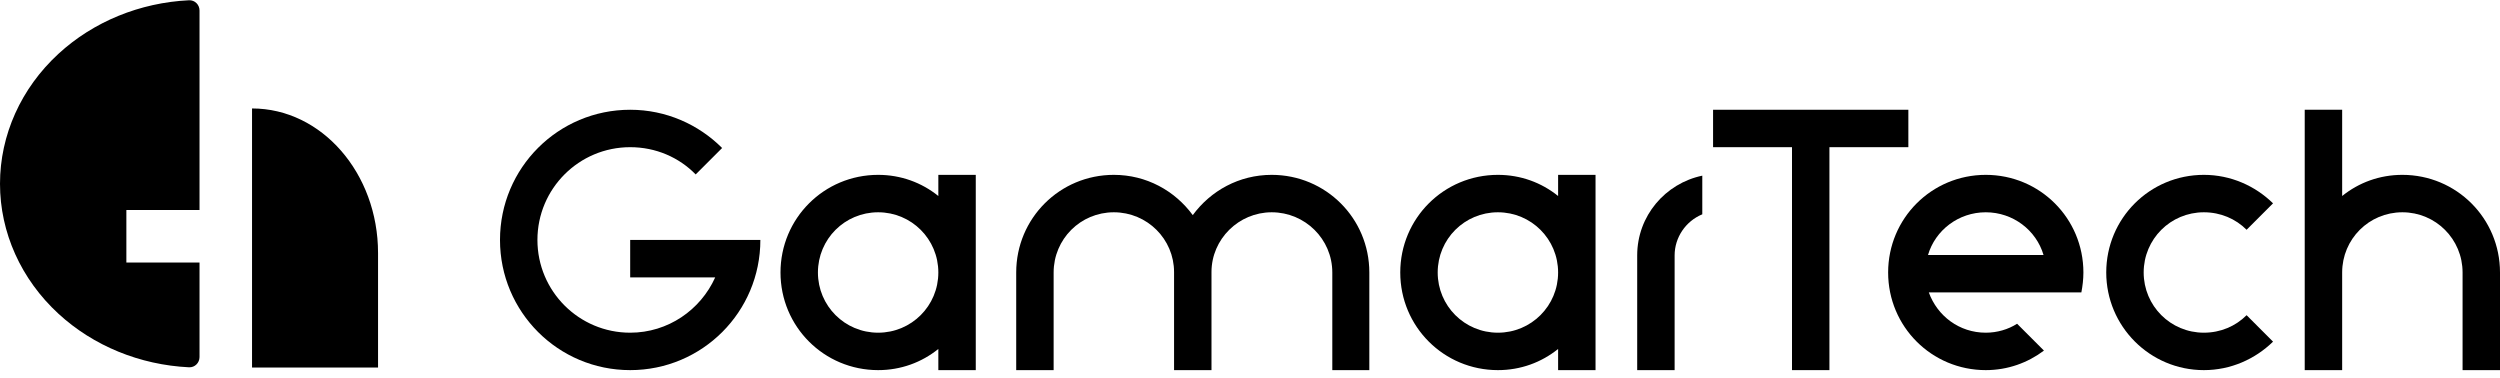 <svg width="205" height="31" viewBox="0 0 205 31" fill="none" xmlns="http://www.w3.org/2000/svg">
<path d="M51.675 19.675H62.35C62.35 25.58 57.58 30.35 51.675 30.35C45.77 30.35 41 25.58 41 19.675C41 13.77 45.77 9 51.675 9C54.611 9 57.279 10.201 59.214 12.136L57.046 14.304C55.678 12.903 53.777 12.069 51.675 12.069C47.472 12.069 44.069 15.472 44.069 19.675C44.069 23.878 47.472 27.281 51.675 27.281C54.777 27.281 57.446 25.413 58.647 22.744H51.675V19.675Z" fill="currentColor"/>
<path d="M76.944 22.344C76.944 19.608 74.742 17.407 72.007 17.407C69.271 17.407 67.07 19.608 67.07 22.344C67.07 25.079 69.271 27.281 72.007 27.281C74.742 27.281 76.944 25.079 76.944 22.344ZM76.944 16.072V14.338H80.013V30.35H76.944V28.615C75.576 29.716 73.875 30.35 72.007 30.35C67.57 30.35 64.001 26.781 64.001 22.344C64.001 17.907 67.57 14.338 72.007 14.338C73.875 14.338 75.576 14.971 76.944 16.072Z" fill="currentColor"/>
<path d="M112.285 22.344V30.35H109.249V22.344C109.249 19.608 107.014 17.407 104.279 17.407C101.577 17.407 99.342 19.608 99.342 22.31V30.35H96.273V22.31C96.273 19.608 94.071 17.407 91.335 17.407C88.6 17.407 86.398 19.608 86.398 22.344V30.35H83.329V22.344C83.329 17.907 86.899 14.338 91.335 14.338C94.004 14.338 96.339 15.639 97.807 17.64C99.275 15.639 101.61 14.338 104.279 14.338C108.716 14.338 112.285 17.907 112.285 22.344Z" fill="currentColor"/>
<path d="M127.765 22.344C127.765 19.608 125.563 17.407 122.828 17.407C120.092 17.407 117.891 19.608 117.891 22.344C117.891 25.079 120.092 27.281 122.828 27.281C125.563 27.281 127.765 25.079 127.765 22.344ZM127.765 16.072V14.338H130.834V30.35H127.765V28.615C126.397 29.716 124.696 30.35 122.828 30.35C118.391 30.35 114.821 26.781 114.821 22.344C114.821 17.907 118.391 14.338 122.828 14.338C124.696 14.338 126.397 14.971 127.765 16.072Z" fill="currentColor"/>
<path d="M134.25 30.35V20.943C134.25 17.707 136.552 15.038 139.588 14.404V17.573C138.22 18.14 137.319 19.475 137.319 20.943C137.319 20.976 137.319 21.009 137.319 21.043V30.35H134.25Z" fill="currentColor"/>
<path d="M156.485 9V12.069H150.013V30.35H146.944V12.069H140.472V9H156.485Z" fill="currentColor"/>
<path d="M158.096 20.909H167.57C166.97 18.874 165.068 17.407 162.833 17.407C160.598 17.407 158.696 18.874 158.096 20.909ZM170.672 23.978H158.163C158.863 25.913 160.665 27.281 162.833 27.281C163.767 27.281 164.668 27.014 165.402 26.547L167.603 28.749C166.269 29.75 164.634 30.35 162.833 30.35C158.396 30.35 154.827 26.781 154.827 22.344C154.827 17.907 158.396 14.338 162.833 14.338C167.27 14.338 170.839 17.907 170.839 22.344C170.839 22.911 170.772 23.445 170.672 23.978Z" fill="currentColor"/>
<path d="M180.718 27.281C182.086 27.281 183.32 26.747 184.221 25.846L186.389 28.015C184.921 29.449 182.92 30.35 180.718 30.35C176.281 30.35 172.712 26.747 172.712 22.344C172.712 17.907 176.281 14.338 180.718 14.338C182.92 14.338 184.921 15.238 186.389 16.673L184.221 18.841C183.32 17.94 182.086 17.407 180.718 17.407C177.983 17.407 175.781 19.608 175.781 22.344C175.781 25.079 177.983 27.281 180.718 27.281Z" fill="currentColor"/>
<path d="M196.994 14.338C201.431 14.338 205 17.907 205 22.344V30.35H201.931V22.344C201.931 19.608 199.729 17.407 196.994 17.407C194.258 17.407 192.057 19.608 192.057 22.344V30.35H188.987V9H192.057V16.072C193.424 14.971 195.126 14.338 196.994 14.338Z" fill="currentColor"/>
<path d="M20.667 8.893C26.374 8.893 31 14.202 31 20.751V30.139H20.667V8.893Z" fill="currentColor"/>
<path fill-rule="evenodd" clip-rule="evenodd" d="M0 15.069C-1.20709e-07 19.066 1.724 22.899 4.792 25.725C7.657 28.364 11.475 29.923 15.5 30.118C15.975 30.141 16.361 29.753 16.361 29.278L16.361 21.528H10.362V17.222H16.361V0.861C16.361 0.386 15.975 -0.002 15.5 0.021C11.475 0.216 7.657 1.775 4.792 4.414C1.724 7.24 1.20709e-07 11.073 0 15.069Z" fill="currentColor"/>
</svg>
